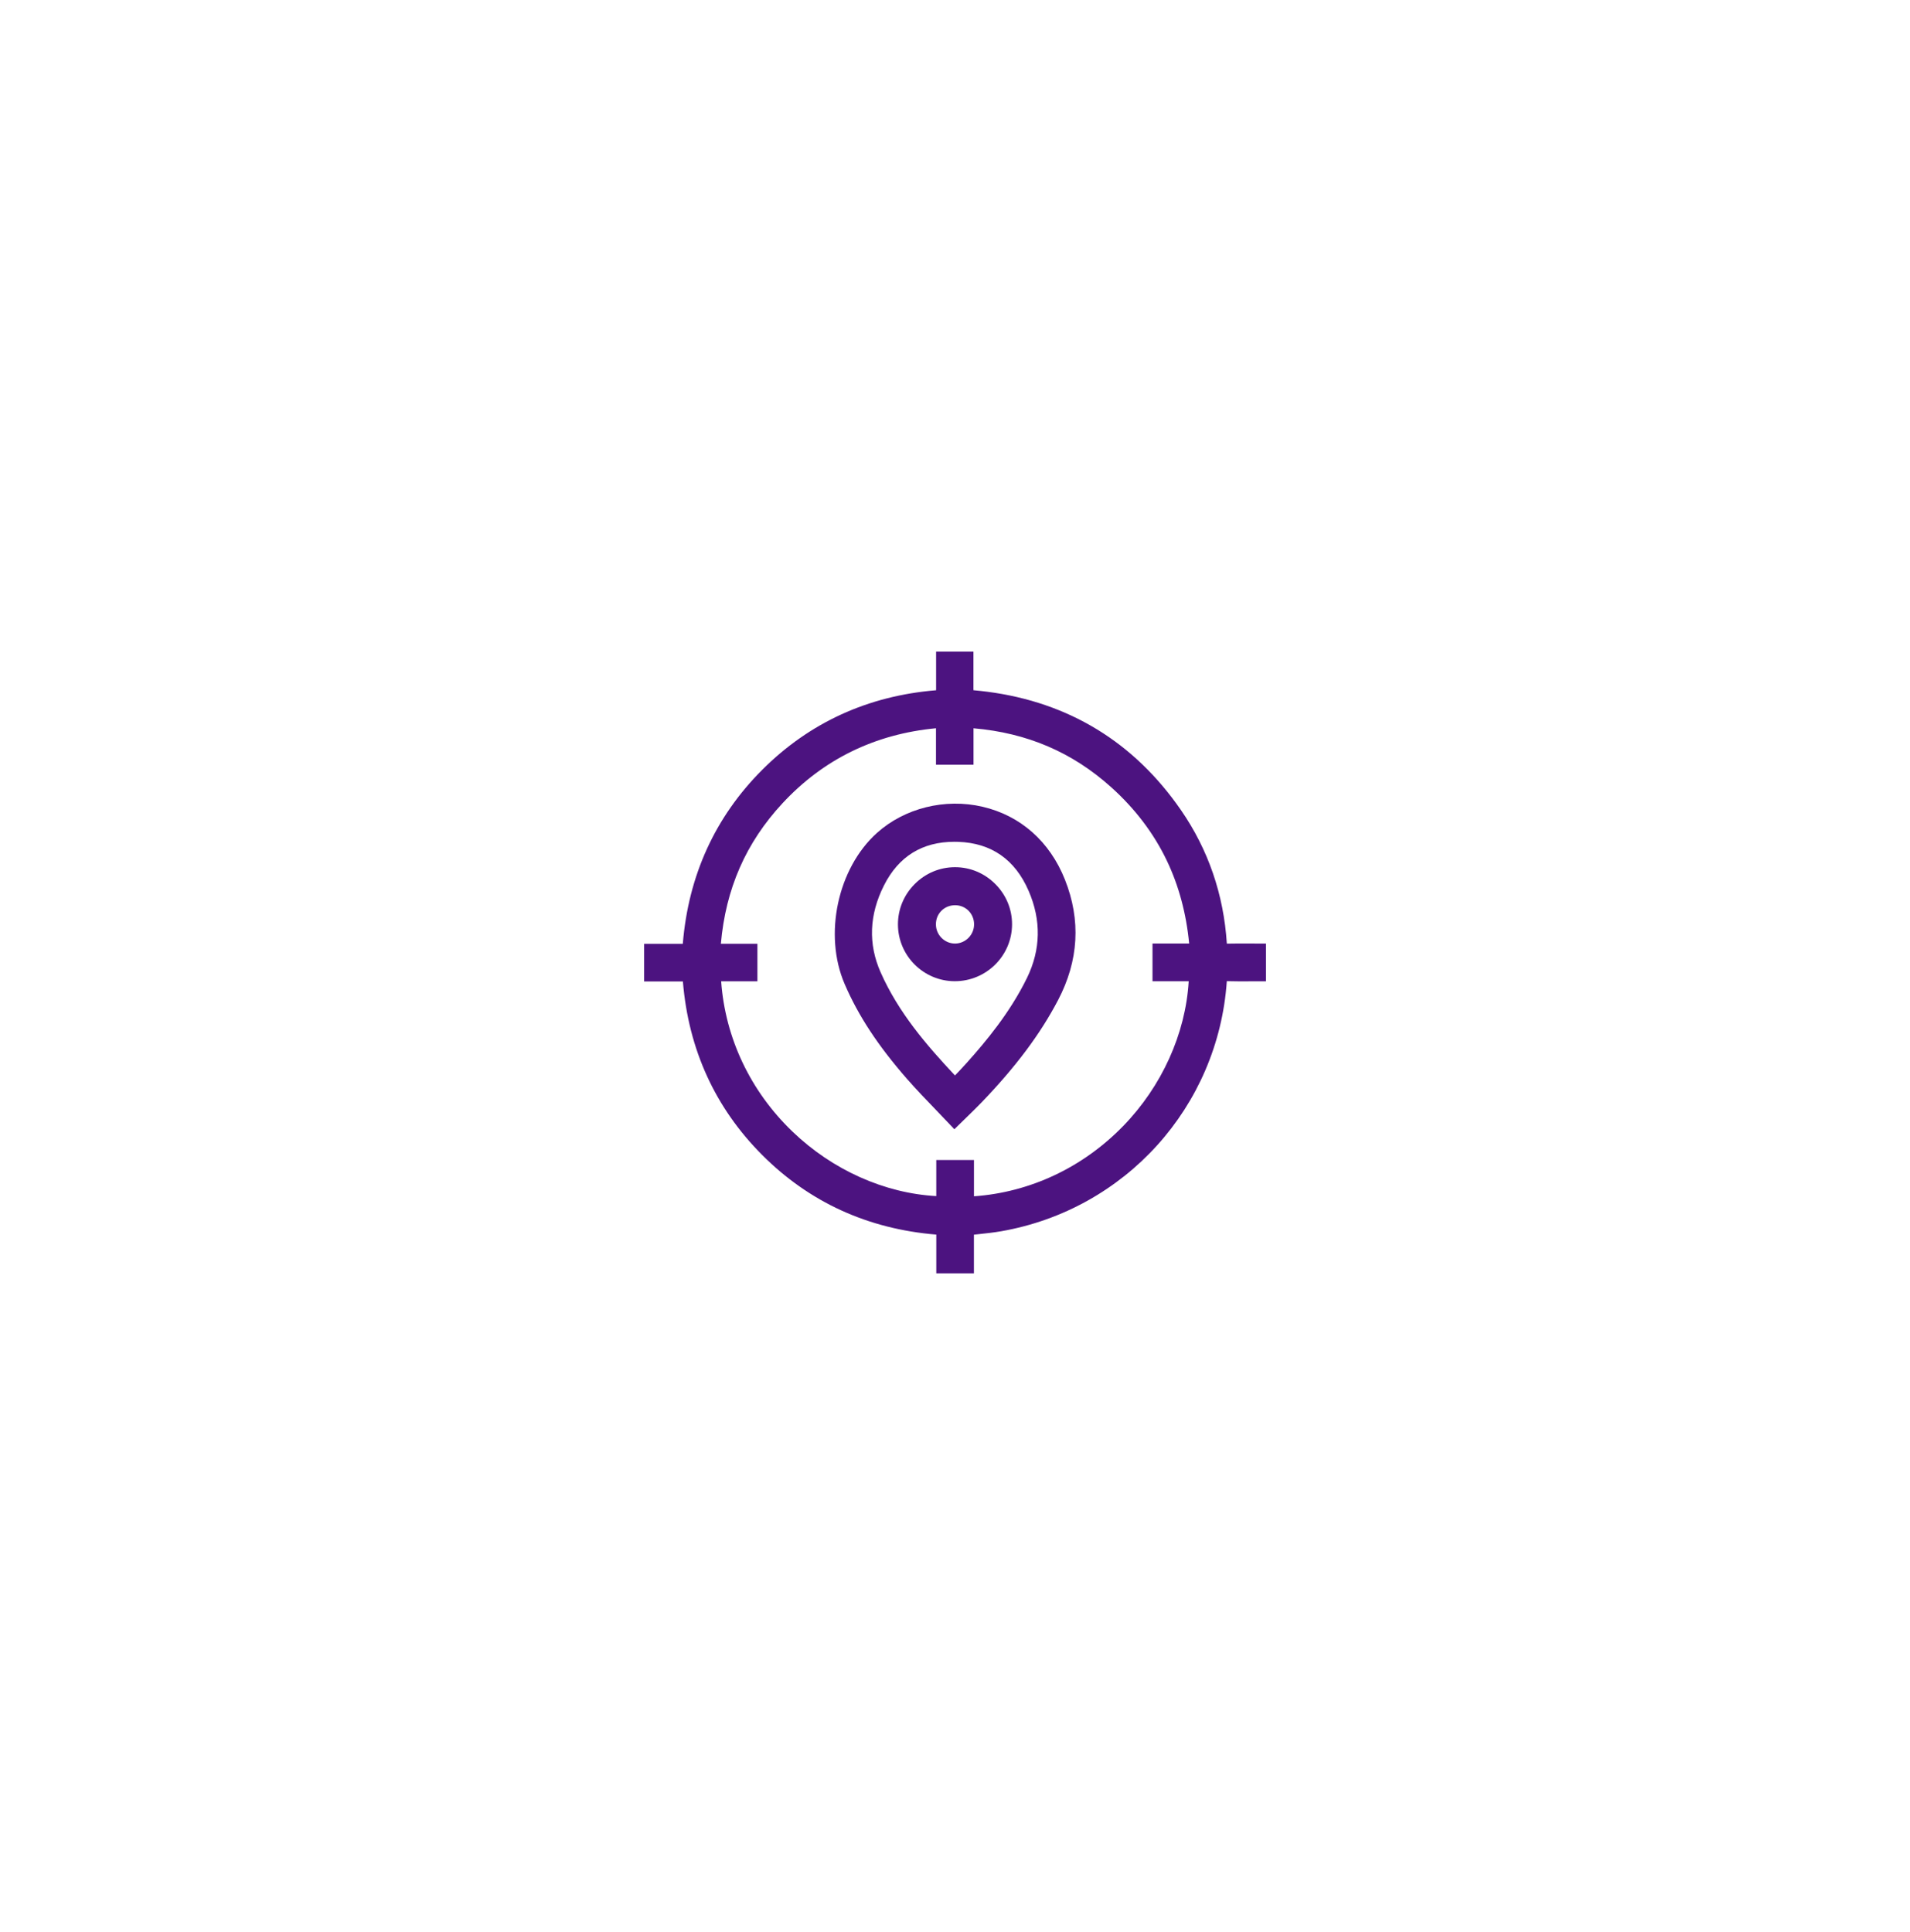 <?xml version="1.0" encoding="UTF-8"?> <svg xmlns="http://www.w3.org/2000/svg" width="86" height="87" viewBox="0 0 86 87" fill="none"><g filter="url(#filter0_d_459_59)"><rect x="19.775" y="20.115" width="46.452" height="46.452" rx="2.617" fill="white"></rect></g><path d="M56.721 42.488C56.577 42.488 56.433 42.488 56.291 42.487C55.93 42.485 55.589 42.484 55.24 42.492C55.099 40.281 54.403 38.257 53.172 36.475C51.062 33.422 48.131 31.63 44.465 31.15C44.27 31.124 44.078 31.105 43.875 31.085C43.86 31.083 43.846 31.082 43.831 31.08V29.343H42.149V31.082C39.08 31.333 36.448 32.537 34.322 34.663C32.2 36.786 30.996 39.422 30.744 42.501H29.003V44.195H30.748C31 47.261 32.202 49.889 34.321 52.011C36.442 54.136 39.078 55.34 42.158 55.594V57.339H43.852V55.597C43.93 55.588 44.008 55.58 44.084 55.572C44.429 55.535 44.754 55.5 45.085 55.442C50.669 54.462 54.844 49.837 55.238 44.195C55.239 44.19 55.239 44.186 55.239 44.182C55.244 44.182 55.249 44.182 55.255 44.182C55.601 44.193 55.954 44.19 56.295 44.189C56.436 44.188 56.578 44.187 56.721 44.187H57.001V42.488H56.721ZM53.523 44.185C53.38 46.556 52.311 48.92 50.564 50.714C48.748 52.578 46.375 53.691 43.854 53.869V52.236H42.157V53.86C39.824 53.731 37.478 52.682 35.681 50.954C33.787 49.135 32.654 46.742 32.471 44.189H34.103V42.498H32.458C32.676 40.019 33.585 37.947 35.232 36.172C37.072 34.189 39.396 33.053 42.144 32.793V34.435H43.834V32.794C46.251 33.003 48.283 33.874 50.037 35.452C51.109 36.417 51.949 37.524 52.534 38.746C53.074 39.873 53.413 41.13 53.543 42.487H51.893V44.185H53.523Z" fill="#4C1380"></path><path d="M47.949 39.607C47.266 37.891 45.949 36.726 44.242 36.328C42.552 35.934 40.729 36.387 39.481 37.511C37.714 39.104 37.076 42.088 38.029 44.305C38.642 45.733 39.534 47.091 40.837 48.58C41.261 49.064 41.696 49.517 42.158 49.996C42.36 50.206 42.569 50.424 42.775 50.643L42.971 50.85L43.175 50.65C43.296 50.531 43.412 50.417 43.526 50.308C43.766 50.074 43.992 49.854 44.213 49.624C45.748 48.023 46.837 46.567 47.639 45.038C48.572 43.261 48.676 41.434 47.949 39.607ZM46.243 44.032C45.481 45.593 44.388 46.904 43.52 47.87C43.368 48.04 43.209 48.207 43.042 48.383C43.028 48.398 43.014 48.413 42.999 48.428C41.733 47.079 40.456 45.603 39.65 43.781C39.086 42.505 39.137 41.189 39.802 39.87C40.459 38.566 41.526 37.905 42.973 37.905C43.03 37.905 43.088 37.906 43.146 37.908C44.636 37.961 45.702 38.702 46.313 40.111C46.889 41.437 46.864 42.756 46.243 44.032Z" fill="#4C1380"></path><path d="M44.813 39.806C44.325 39.317 43.682 39.049 43.002 39.049H42.997C42.315 39.05 41.67 39.32 41.184 39.81C40.696 40.3 40.429 40.947 40.431 41.631C40.436 43.037 41.583 44.182 42.989 44.184H42.992C44.409 44.184 45.565 43.037 45.569 41.625C45.571 40.942 45.303 40.296 44.813 39.806ZM43.012 42.488C42.784 42.49 42.568 42.404 42.402 42.241C42.234 42.076 42.141 41.857 42.141 41.623C42.14 41.388 42.228 41.171 42.389 41.011C42.55 40.85 42.769 40.762 43.005 40.762H43.01C43.247 40.763 43.459 40.858 43.612 41.012C43.764 41.166 43.858 41.38 43.859 41.619C43.861 42.09 43.481 42.48 43.012 42.488Z" fill="#4C1380"></path><defs><filter id="filter0_d_459_59" x="0.095" y="0.434" width="85.813" height="85.813" filterUnits="userSpaceOnUse" color-interpolation-filters="sRGB"><feFlood flood-opacity="0" result="BackgroundImageFix"></feFlood><feColorMatrix in="SourceAlpha" type="matrix" values="0 0 0 0 0 0 0 0 0 0 0 0 0 0 0 0 0 0 127 0" result="hardAlpha"></feColorMatrix><feOffset></feOffset><feGaussianBlur stdDeviation="9.84"></feGaussianBlur><feComposite in2="hardAlpha" operator="out"></feComposite><feColorMatrix type="matrix" values="0 0 0 0 0 0 0 0 0 0 0 0 0 0 0 0 0 0 0.1 0"></feColorMatrix><feBlend mode="normal" in2="BackgroundImageFix" result="effect1_dropShadow_459_59"></feBlend><feBlend mode="normal" in="SourceGraphic" in2="effect1_dropShadow_459_59" result="shape"></feBlend></filter></defs></svg> 